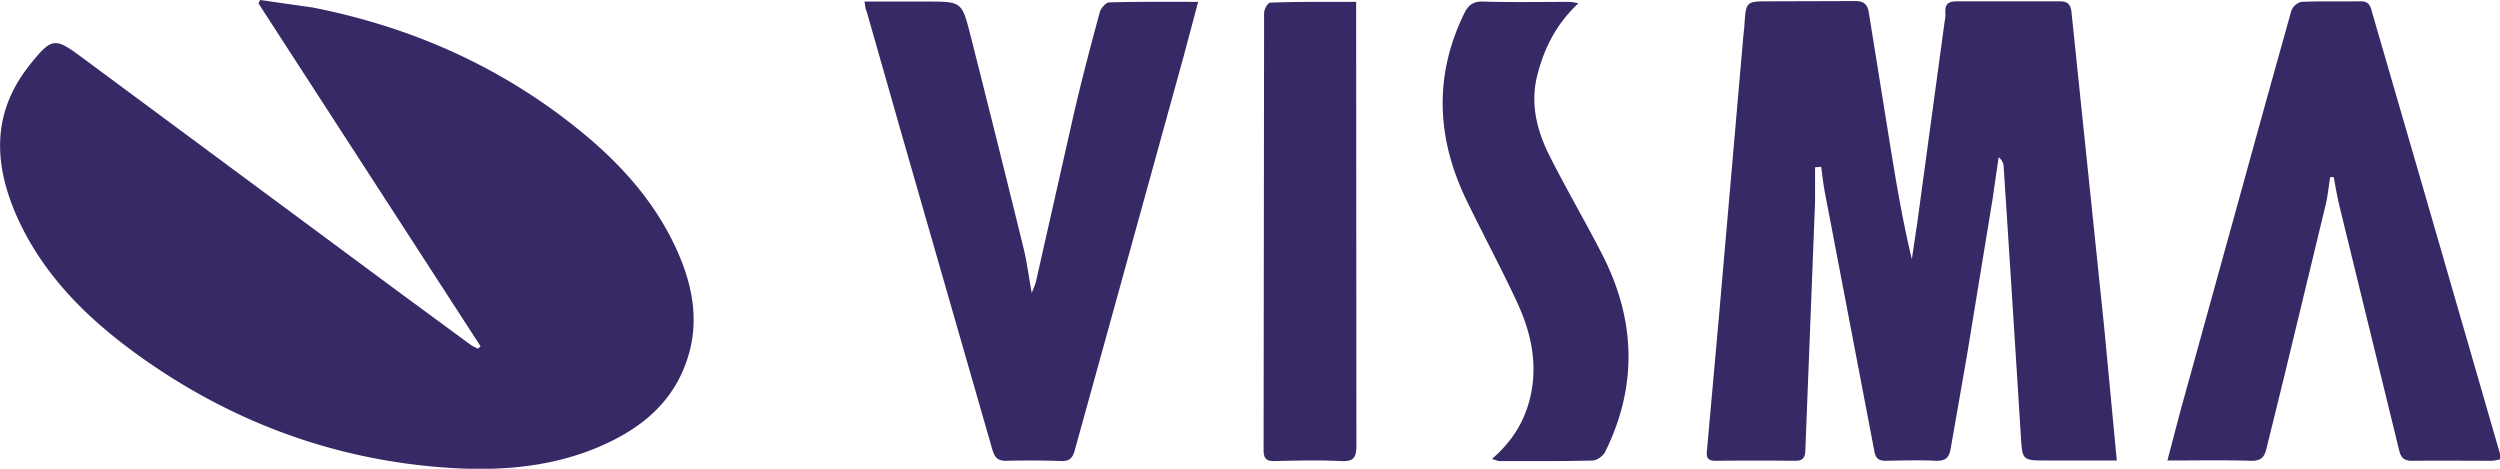 <svg xmlns="http://www.w3.org/2000/svg" viewBox="0 0 80 15"><path d="M15.379 11.082L8.272.11 8.323 0l1.671.238c3.156.62 6.026 1.887 8.533 3.918 1.325 1.07 2.456 2.32 3.156 3.9.506 1.14.709 2.312.279 3.528-.482 1.368-1.52 2.167-2.785 2.71-1.672.714-3.444.8-5.216.646-3.537-.305-6.744-1.546-9.613-3.628C2.77 10.164 1.386 8.796.558 6.969c-.742-1.657-.844-3.29.338-4.819.017-.025.034-.042.05-.068.71-.875.794-.9 1.663-.255l10.17 7.53 2.279 1.674c.067.051.16.085.236.128.025-.026.06-.051.085-.077zm52.358 3.654h-2.22c-.818 0-.801 0-.852-.816a2953.7 2953.7 0 00-.549-8.6.407.407 0 00-.16-.29l-.194 1.344-.819 4.997-.515 2.949c-.05.314-.152.433-.48.425-.532-.026-1.064-.009-1.604 0-.22 0-.321-.068-.363-.298l-1.57-8.21c-.06-.297-.093-.594-.135-.9-.068.008-.127.008-.194.017v1.105l-.312 7.971c-.009.247-.11.315-.33.315a125.7 125.7 0 00-2.532 0c-.253 0-.312-.085-.286-.323l.388-4.335.388-4.461.388-4.462c.009-.11.026-.221.034-.34.05-.782.05-.782.81-.782l2.7-.008c.305-.009.431.093.474.382l.658 4.088c.202 1.258.413 2.524.717 3.79l.177-1.19.87-6.399c.017-.093.034-.195.025-.297-.017-.272.093-.366.371-.366h3.284c.244 0 .345.077.38.332l1.046 10.079.405 4.283zM27.665.05h1.992c1.122 0 1.122 0 1.4 1.089a897.932 897.932 0 011.706 6.841c.1.416.151.841.253 1.394.076-.196.118-.28.135-.366l1.207-5.345c.253-1.097.54-2.184.835-3.272.034-.128.194-.306.296-.315.92-.025 1.848-.017 2.852-.017l-.464 1.742-2.338 8.465-1.148 4.147c-.067.238-.16.349-.43.34a29.317 29.317 0 00-1.73-.008c-.262.008-.388-.06-.473-.349L28.855 4.3 27.733.365c-.043-.076-.043-.161-.068-.314zM80 14.702c-.101.017-.194.043-.287.043-.844 0-1.688-.009-2.532 0-.236 0-.346-.085-.405-.323l-1.924-7.87a14.837 14.837 0 01-.17-.884h-.117c-.05.306-.076.612-.152.918l-1.317 5.456-.565 2.295c-.068.297-.178.416-.507.408-.869-.026-1.738-.009-2.667-.009l.406-1.547 2.801-10.13.76-2.72a.48.48 0 01.32-.28c.634-.026 1.267-.009 1.9-.017.236 0 .304.119.354.323l1.73 5.957 2.38 8.227c0 .043-.008.085-.008.153zm-32.257-.016c.65-.561 1.055-1.216 1.232-2.006.245-1.088 0-2.099-.456-3.068-.506-1.08-1.072-2.133-1.595-3.212-.945-1.964-1.046-3.944-.084-5.94.135-.29.295-.426.633-.409.911.026 1.823.009 2.734.009.076 0 .152.017.304.042-.709.663-1.097 1.436-1.317 2.303-.236.927-.008 1.794.406 2.61.531 1.053 1.13 2.073 1.67 3.127 1.072 2.09 1.14 4.207.093 6.323-.067.127-.253.263-.396.272-.996.025-1.992.017-2.988.017-.059-.009-.126-.034-.236-.068zM43.397.06v.62l.008 13.572c0 .391-.084.519-.49.502-.7-.034-1.4-.017-2.11 0-.26.008-.37-.06-.37-.349L40.451.408c0-.11.119-.323.195-.323.894-.034 1.789-.025 2.75-.025z" fill="#372866" clip-path="url(#prefix__prefix__prefix__prefix__clip0)"/></svg>
